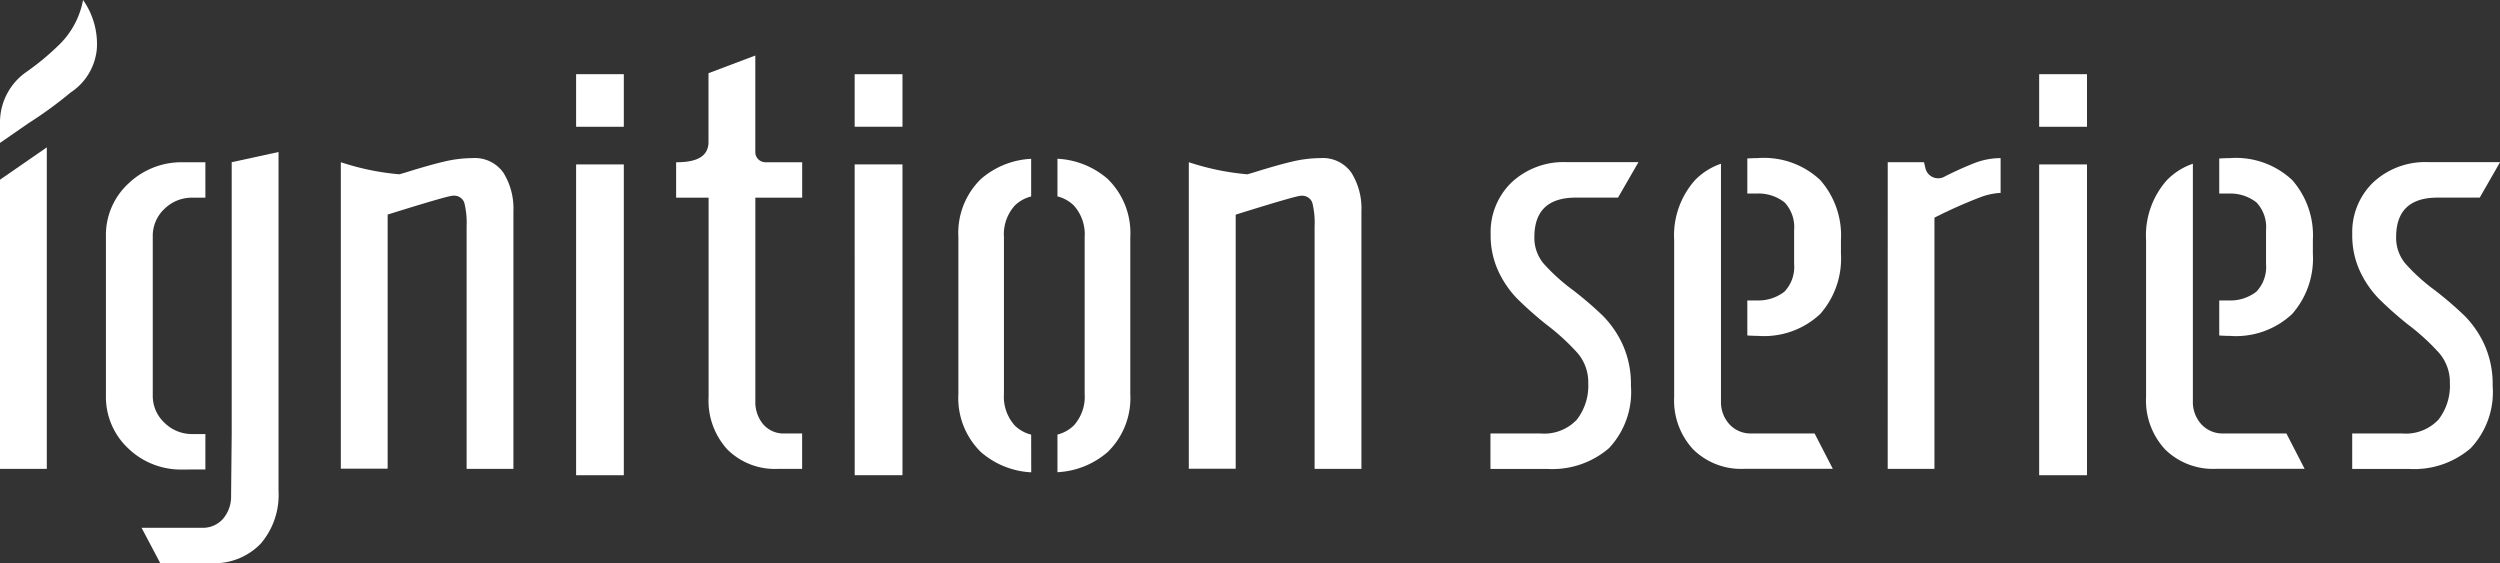 <svg id="グループ_3729" data-name="グループ 3729" xmlns="http://www.w3.org/2000/svg" xmlns:xlink="http://www.w3.org/1999/xlink" width="386.11" height="86.979" viewBox="0 0 386.11 86.979">
  <rect x="0" y="0" width="386.11" height="86.979" fill="#333333" stroke="none"/>
  <defs>
    <clipPath id="clip-path">
      <rect id="長方形_2733" data-name="長方形 2733" width="386.11" height="86.979" fill="none"/>
    </clipPath>
  </defs>
  <path id="パス_12025" data-name="パス 12025" d="M30.858,3.888h7.367v8.121H30.858Zm0,61.938v-48h7.367v48Z" transform="translate(58.119 7.569)" fill="#fff"/>
  <path id="パス_12026" data-name="パス 12026" d="M45.778,3.888h7.385v8.121H45.778Zm0,13.938h7.385v48H45.784Z" transform="translate(86.219 7.569)" fill="#fff"/>
  <path id="パス_12027" data-name="パス 12027" d="M109.7,3.888h7.385v8.121H109.7Zm0,61.938v-48h7.385v48Z" transform="translate(205.238 7.569)" fill="#fff"/>
  <g id="グループ_3728" data-name="グループ 3728" transform="translate(0 0)">
    <g id="グループ_3727" data-name="グループ 3727" clip-path="url(#clip-path)">
      <path id="パス_12028" data-name="パス 12028" d="M44.1,63.779a11.174,11.174,0,0,1-2.885-8.1V24.9H36.2V19.434c2.562,0,5-.538,5-3.154V5.68l7.229-2.73V17.858A1.57,1.57,0,0,0,50,19.434h5.668V24.9H48.435V56.314a5.312,5.312,0,0,0,1.217,3.593,4.125,4.125,0,0,0,3.3,1.413H55.66v5.468h-3.7A10.405,10.405,0,0,1,44.1,63.779" transform="translate(68.224 5.626)" fill="#fff"/>
      <path id="パス_12029" data-name="パス 12029" d="M0,22.074l4.408-3.05A62.848,62.848,0,0,0,10.9,14.292,9.031,9.031,0,0,0,14.96,7.506,11.807,11.807,0,0,0,12.828,0,12.934,12.934,0,0,1,8.864,7.172a39.528,39.528,0,0,1-4.826,3.965A9.473,9.473,0,0,0,0,18.9Z" transform="translate(0 0)" fill="#fff"/>
      <path id="パス_12030" data-name="パス 12030" d="M7.229,10.126h0v-2.3l-7.1,4.91L0,12.829v.029l3.617-1.369L0,12.858V57.483H7.229Z" transform="translate(0 14.931)" fill="#fff"/>
      <path id="パス_12031" data-name="パス 12031" d="M79.8,50.526h7.693a6.925,6.925,0,0,0,5.654-2.14,8.554,8.554,0,0,0,1.757-5.6,6.937,6.937,0,0,0-1.627-4.651A34.412,34.412,0,0,0,88.4,33.673a57.348,57.348,0,0,1-4.468-3.962,15.463,15.463,0,0,1-2.885-4.189,13.156,13.156,0,0,1-1.217-5.785,10.654,10.654,0,0,1,3.213-7.966,11.778,11.778,0,0,1,8.625-3.146h10.99L99.5,14.1H93q-6.425,0-6.418,6.105a6.171,6.171,0,0,0,1.442,4.1,29.522,29.522,0,0,0,4.523,4.085,55.635,55.635,0,0,1,4.615,3.962,15.509,15.509,0,0,1,3.066,4.468,14.789,14.789,0,0,1,1.266,6.332A12.646,12.646,0,0,1,98.1,52.8,13.382,13.382,0,0,1,88.567,56H79.8Z" transform="translate(150.393 16.42)" fill="#fff"/>
      <path id="パス_12032" data-name="パス 12032" d="M101.071,9.036h5.6l.219.916a2.018,2.018,0,0,0,2.429,1.512,1.915,1.915,0,0,0,.421-.151,51.572,51.572,0,0,1,4.832-2.186,11.218,11.218,0,0,1,3.932-.727v5.372a10.335,10.335,0,0,0-3.173.686,75.241,75.241,0,0,0-7.047,3.14V56.39h-7.217Z" transform="translate(190.478 16.019)" fill="#fff"/>
      <path id="パス_12033" data-name="パス 12033" d="M125.939,50.526h7.673a6.919,6.919,0,0,0,5.651-2.14,8.542,8.542,0,0,0,1.763-5.6,6.937,6.937,0,0,0-1.627-4.651,34.416,34.416,0,0,0-4.881-4.462,55.671,55.671,0,0,1-4.468-3.962,15.463,15.463,0,0,1-2.885-4.189,13.075,13.075,0,0,1-1.217-5.785,10.661,10.661,0,0,1,3.211-7.966,11.778,11.778,0,0,1,8.625-3.146h10.99L145.635,14.1h-6.5q-6.417,0-6.412,6.105a6.191,6.191,0,0,0,1.442,4.1,29.457,29.457,0,0,0,4.514,4.085,55.622,55.622,0,0,1,4.615,3.962,15.463,15.463,0,0,1,3.069,4.468,14.746,14.746,0,0,1,1.266,6.332,12.635,12.635,0,0,1-3.392,9.652,13.374,13.374,0,0,1-9.519,3.2h-8.778Z" transform="translate(237.345 16.42)" fill="#fff"/>
      <path id="パス_12034" data-name="パス 12034" d="M18.248,9.045a39.423,39.423,0,0,0,9.046,1.866l1.073-.317q3.795-1.182,6.012-1.686a19.315,19.315,0,0,1,4.2-.5,5.381,5.381,0,0,1,4.788,2.276,10.432,10.432,0,0,1,1.537,5.922V56.4H37.676V18.958a12.685,12.685,0,0,0-.366-3.686,1.671,1.671,0,0,0-1.8-1.049q-.723,0-10.03,2.907V56.376H18.248Z" transform="translate(34.39 16.009)" fill="#fff"/>
      <path id="パス_12035" data-name="パス 12035" d="M63.65,9.045A39.423,39.423,0,0,0,72.7,10.911l1.073-.317q3.795-1.182,6.011-1.686a19.315,19.315,0,0,1,4.2-.5,5.381,5.381,0,0,1,4.788,2.276,10.432,10.432,0,0,1,1.537,5.922V56.4H83.078V18.958a12.71,12.71,0,0,0-.358-3.675,1.671,1.671,0,0,0-1.8-1.049q-.723,0-10.03,2.907V56.388H63.65Z" transform="translate(119.955 16.009)" fill="#fff"/>
      <path id="パス_12036" data-name="パス 12036" d="M21.032,56.067V50.6h-1.99a6.033,6.033,0,0,1-4.327-1.744,5.664,5.664,0,0,1-1.809-4.268V20.1a5.689,5.689,0,0,1,1.809-4.282,6.027,6.027,0,0,1,4.327-1.727h1.99V8.622H17.6A11.85,11.85,0,0,0,9.156,11.9a10.8,10.8,0,0,0-3.482,8.2v24.5a10.868,10.868,0,0,0,3.43,8.2,11.7,11.7,0,0,0,8.417,3.276Z" transform="translate(10.687 16.438)" fill="#fff"/>
      <path id="パス_12037" data-name="パス 12037" d="M21.5,9.651h0V51.633L21.406,61.1a5.318,5.318,0,0,1-1.223,3.6,4.134,4.134,0,0,1-3.3,1.413H7.58l2.885,5.463h7.788a9.959,9.959,0,0,0,7.725-3.009,11.525,11.525,0,0,0,2.755-8.1V8.075Z" transform="translate(14.285 15.401)" fill="#fff"/>
      <path id="パス_12038" data-name="パス 12038" d="M62.563,51.033a5.474,5.474,0,0,1-2.53-1.407,6.627,6.627,0,0,1-1.673-4.872V20.531a6.627,6.627,0,0,1,1.673-4.872,5.475,5.475,0,0,1,2.53-1.407V8.437A12.786,12.786,0,0,0,54.8,11.559a11.64,11.64,0,0,0-3.476,8.971V44.753A11.64,11.64,0,0,0,54.8,53.725a12.793,12.793,0,0,0,7.774,3.131Z" transform="translate(96.693 16.091)" fill="#fff"/>
      <path id="パス_12039" data-name="パス 12039" d="M64.391,11.565a12.793,12.793,0,0,0-7.774-3.131v5.814a5.475,5.475,0,0,1,2.53,1.407,6.627,6.627,0,0,1,1.673,4.872V44.75a6.627,6.627,0,0,1-1.673,4.872,5.527,5.527,0,0,1-2.53,1.407v5.814a12.793,12.793,0,0,0,7.774-3.131,11.64,11.64,0,0,0,3.476-8.971v-24.2a11.64,11.64,0,0,0-3.476-8.971" transform="translate(106.7 16.085)" fill="#fff"/>
      <path id="パス_12040" data-name="パス 12040" d="M101.578,50.357a4.411,4.411,0,0,1-3.387-1.41,5.07,5.07,0,0,1-1.312-3.6V8.7A10.19,10.19,0,0,0,92.9,11.2a12.821,12.821,0,0,0-3.251,9.288V44.711a11.1,11.1,0,0,0,2.937,8.108,10.544,10.544,0,0,0,7.91,3h13.656l-2.815-5.463Z" transform="translate(168.916 16.587)" fill="#fff"/>
      <path id="パス_12041" data-name="パス 12041" d="M104.8,11.8A12.7,12.7,0,0,0,95.18,8.423c-.563,0-1.1.023-1.627.061v5.407H95.18a6.541,6.541,0,0,1,4.113,1.363,5.542,5.542,0,0,1,1.488,4.279v5.233a5.542,5.542,0,0,1-1.488,4.279A6.541,6.541,0,0,1,95.18,30.41H93.553v5.407c.525.038,1.064.061,1.627.061a12.678,12.678,0,0,0,9.623-3.372,12.935,12.935,0,0,0,3.211-9.288V21.081A12.941,12.941,0,0,0,104.8,11.8" transform="translate(176.31 15.994)" fill="#fff"/>
      <path id="パス_12042" data-name="パス 12042" d="M126.844,50.357a4.414,4.414,0,0,1-3.387-1.413,5.07,5.07,0,0,1-1.313-3.6V8.7a10.19,10.19,0,0,0-3.978,2.5,12.822,12.822,0,0,0-3.251,9.288V44.711a11.1,11.1,0,0,0,2.937,8.108,10.547,10.547,0,0,0,7.9,3H139.4l-2.815-5.463Z" transform="translate(216.533 16.587)" fill="#fff"/>
      <path id="パス_12043" data-name="パス 12043" d="M130.07,11.8a12.7,12.7,0,0,0-9.623-3.372c-.562,0-1.1.023-1.627.061v5.407h1.627a6.541,6.541,0,0,1,4.113,1.363,5.542,5.542,0,0,1,1.488,4.279v5.233a5.542,5.542,0,0,1-1.488,4.279,6.541,6.541,0,0,1-4.113,1.363H118.82v5.407c.525.038,1.064.061,1.627.061a12.678,12.678,0,0,0,9.623-3.372,12.935,12.935,0,0,0,3.211-9.288V21.081a12.948,12.948,0,0,0-3.211-9.288" transform="translate(223.928 15.994)" fill="#fff"/>
    </g>
  </g>
</svg>

